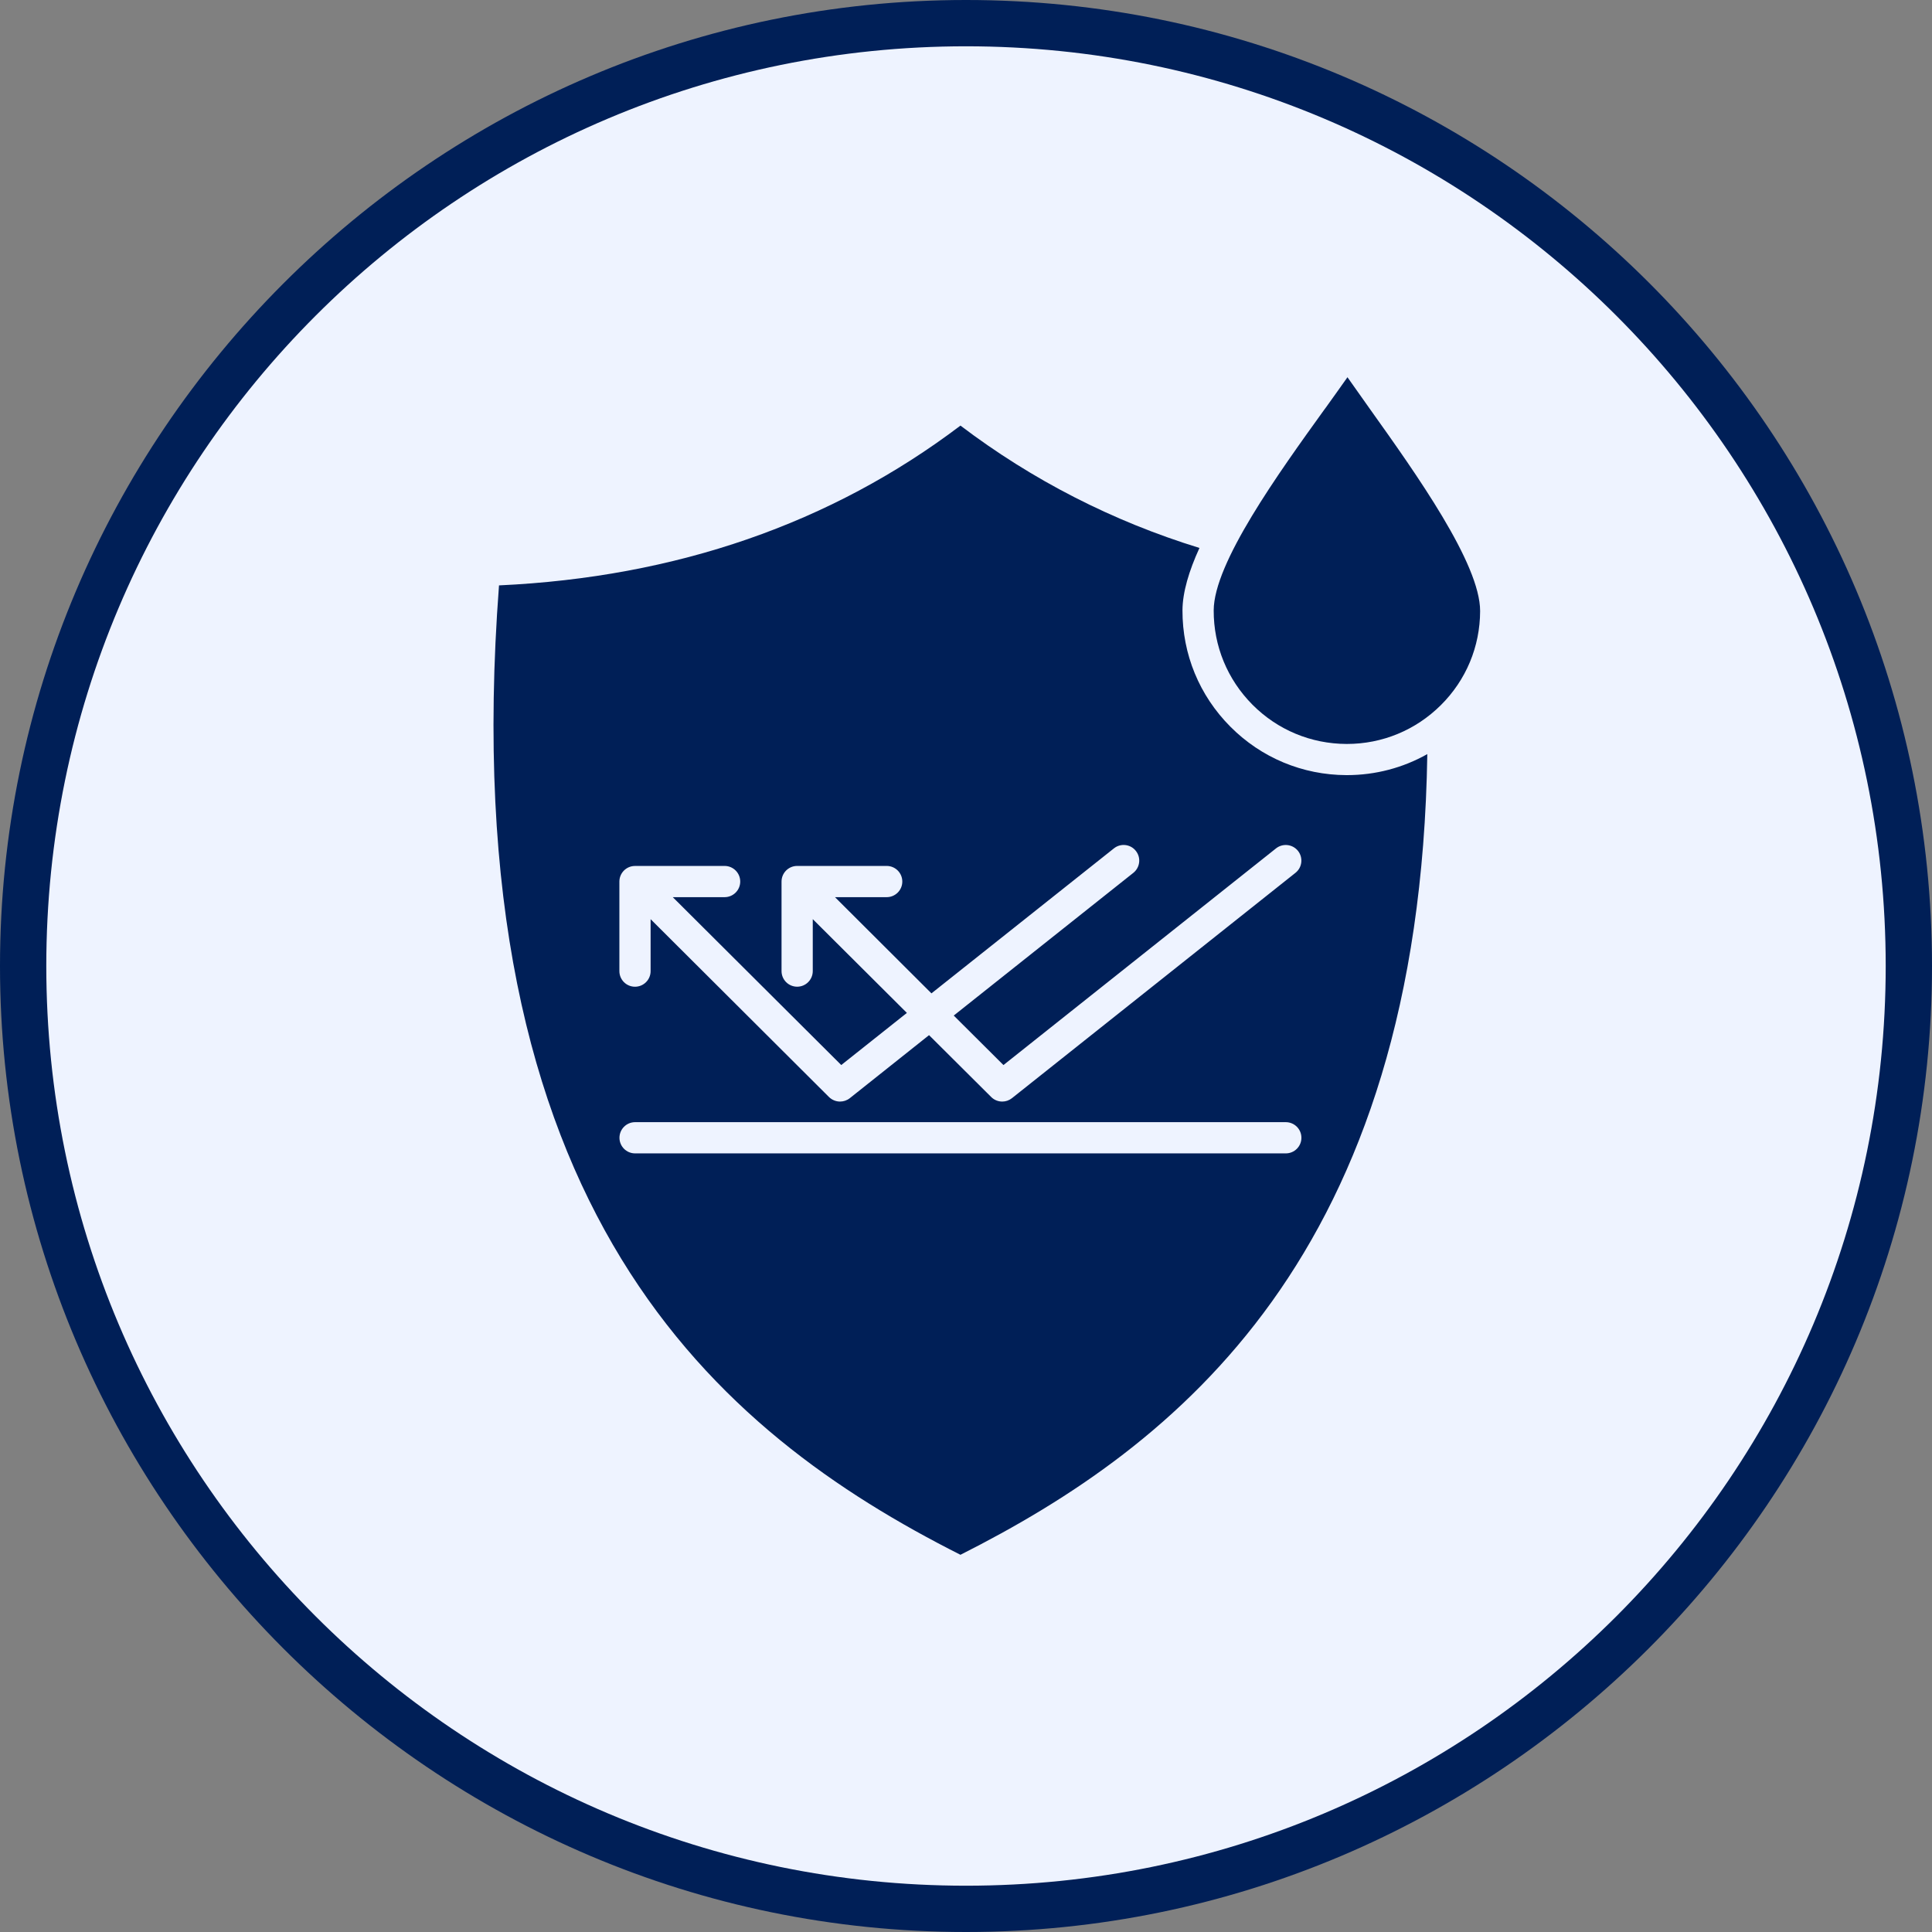 <svg version="1.0" preserveAspectRatio="xMidYMid meet" height="1080" viewBox="0 0 810 810" zoomAndPan="magnify" width="1080" xmlns:xlink="http://www.w3.org/1999/xlink" xmlns="http://www.w3.org/2000/svg"><rect x="0" y="0" width="810" height="810" fill="#808080" stroke="none"/><defs><clipPath id="fa7dadb4cb"><path clip-rule="nonzero" d="M 19.41 19.41 L 790.59 19.41 L 790.59 790.59 L 19.41 790.59 Z M 19.41 19.41"></path></clipPath><clipPath id="654b546ee4"><path clip-rule="nonzero" d="M 405 19.41 C 192.043 19.41 19.41 192.043 19.41 405 C 19.41 617.957 192.043 790.59 405 790.59 C 617.957 790.59 790.59 617.957 790.59 405 C 790.59 192.043 617.957 19.41 405 19.41 Z M 405 19.41"></path></clipPath><clipPath id="5c1c8841fa"><path clip-rule="nonzero" d="M 0.41 0.41 L 771.59 0.41 L 771.59 771.59 L 0.41 771.59 Z M 0.41 0.41"></path></clipPath><clipPath id="0453753425"><path clip-rule="nonzero" d="M 386 0.41 C 173.043 0.41 0.41 173.043 0.41 386 C 0.41 598.957 173.043 771.59 386 771.59 C 598.957 771.59 771.59 598.957 771.59 386 C 771.59 173.043 598.957 0.41 386 0.41 Z M 386 0.41"></path></clipPath><clipPath id="2c6cbb6a65"><rect height="772" y="0" width="772" x="0"></rect></clipPath><clipPath id="447ade9f42"><path clip-rule="nonzero" d="M 508 158 L 620.609 158 L 620.609 312 L 508 312 Z M 508 158"></path></clipPath></defs><path fill-rule="nonzero" fill-opacity="1" d="M 405 810 C 181.25 810 0 627.5 0 405 C 0 182.5 181.25 0 405 0 C 628.75 0 810 181.25 810 405 C 810 628.75 627.5 810 405 810 Z M 405 25 C 195 25 25 195 25 405 C 25 615 195 785 405 785 C 615 785 785 615 785 405 C 785 195 613.75 25 405 25 Z M 405 25" fill="#001f57"></path><g clip-path="url(#fa7dadb4cb)"><g clip-path="url(#654b546ee4)"><g transform="matrix(1, 0, 0, 1, 19, 19)"><g clip-path="url(#2c6cbb6a65)"><g clip-path="url(#5c1c8841fa)"><g clip-path="url(#0453753425)"><path fill-rule="nonzero" fill-opacity="1" d="M 0.41 0.41 L 771.59 0.41 L 771.59 771.59 L 0.41 771.59 Z M 0.41 0.41" fill="#eef3ff"></path></g></g></g></g></g></g><g clip-path="url(#447ade9f42)"><path fill-rule="evenodd" fill-opacity="1" d="M 555.52 171.32 C 535.832 198.645 508.891 236.066 508.848 255.918 C 508.801 270.828 514.594 284.863 525.098 295.445 C 535.613 306.016 549.641 311.859 564.559 311.906 L 564.691 311.906 C 579.523 311.906 593.508 306.133 604.066 295.652 C 614.668 285.129 620.504 271.121 620.547 256.211 C 620.59 236.359 593.824 198.797 574.277 171.375 C 570.984 166.762 567.82 162.289 564.93 158.156 C 562.039 162.277 558.832 166.73 555.527 171.344 Z M 555.52 171.32" fill="#001f57"></path></g><path fill-rule="evenodd" fill-opacity="1" d="M 502.879 229.73 C 466.492 218.527 432.82 201.293 402.676 178.434 C 348.477 219.477 283.445 242 209.211 245.426 C 189.352 507.613 301.312 600.707 402.676 651.852 C 493.086 606.238 595.156 526.34 598.406 316.16 C 588.25 321.895 576.668 324.973 564.691 324.973 L 564.516 324.973 C 546.129 324.918 528.797 317.707 515.836 304.66 C 502.836 291.605 495.703 274.285 495.758 255.875 C 495.801 248.293 498.473 239.359 502.879 229.73 Z M 303.801 363.047 C 307.41 363.047 310.344 365.984 310.344 369.594 C 310.344 373.203 307.41 376.137 303.801 376.137 L 282.062 376.137 L 352.699 446.523 L 380.215 424.664 L 340.754 385.355 L 340.754 407.137 C 340.754 410.746 337.82 413.68 334.211 413.68 C 330.598 413.68 327.664 410.746 327.664 407.137 L 327.664 369.594 C 327.664 365.984 330.598 363.047 334.211 363.047 L 371.754 363.047 C 375.363 363.047 378.297 365.984 378.297 369.594 C 378.297 373.203 375.363 376.137 371.754 376.137 L 350.07 376.137 L 390.512 416.473 L 467.027 355.676 C 469.832 353.43 473.977 353.898 476.199 356.734 C 478.469 359.559 477.977 363.68 475.176 365.93 L 399.859 425.777 L 420.703 446.531 L 534.98 355.688 C 537.828 353.438 541.926 353.91 544.195 356.742 C 546.422 359.57 545.973 363.691 543.129 365.938 L 424.262 460.418 C 423.059 461.367 421.633 461.836 420.203 461.836 C 418.512 461.836 416.82 461.191 415.566 459.926 L 389.508 433.988 L 356.285 460.418 C 355.086 461.367 353.613 461.836 352.184 461.836 C 350.539 461.836 348.848 461.191 347.551 459.926 L 272.77 385.363 L 272.77 407.148 C 272.77 410.758 269.836 413.691 266.227 413.691 C 262.613 413.691 259.68 410.758 259.68 407.148 L 259.68 369.605 C 259.68 365.992 262.613 363.059 266.227 363.059 L 303.766 363.059 Z M 266.258 470.473 L 539.082 470.473 C 542.691 470.473 545.625 473.41 545.625 477.02 C 545.625 480.629 542.691 483.562 539.082 483.562 L 266.258 483.562 C 262.648 483.562 259.715 480.629 259.715 477.02 C 259.715 473.41 262.648 470.473 266.258 470.473 Z M 266.258 470.473" fill="#001f57"></path></svg>
